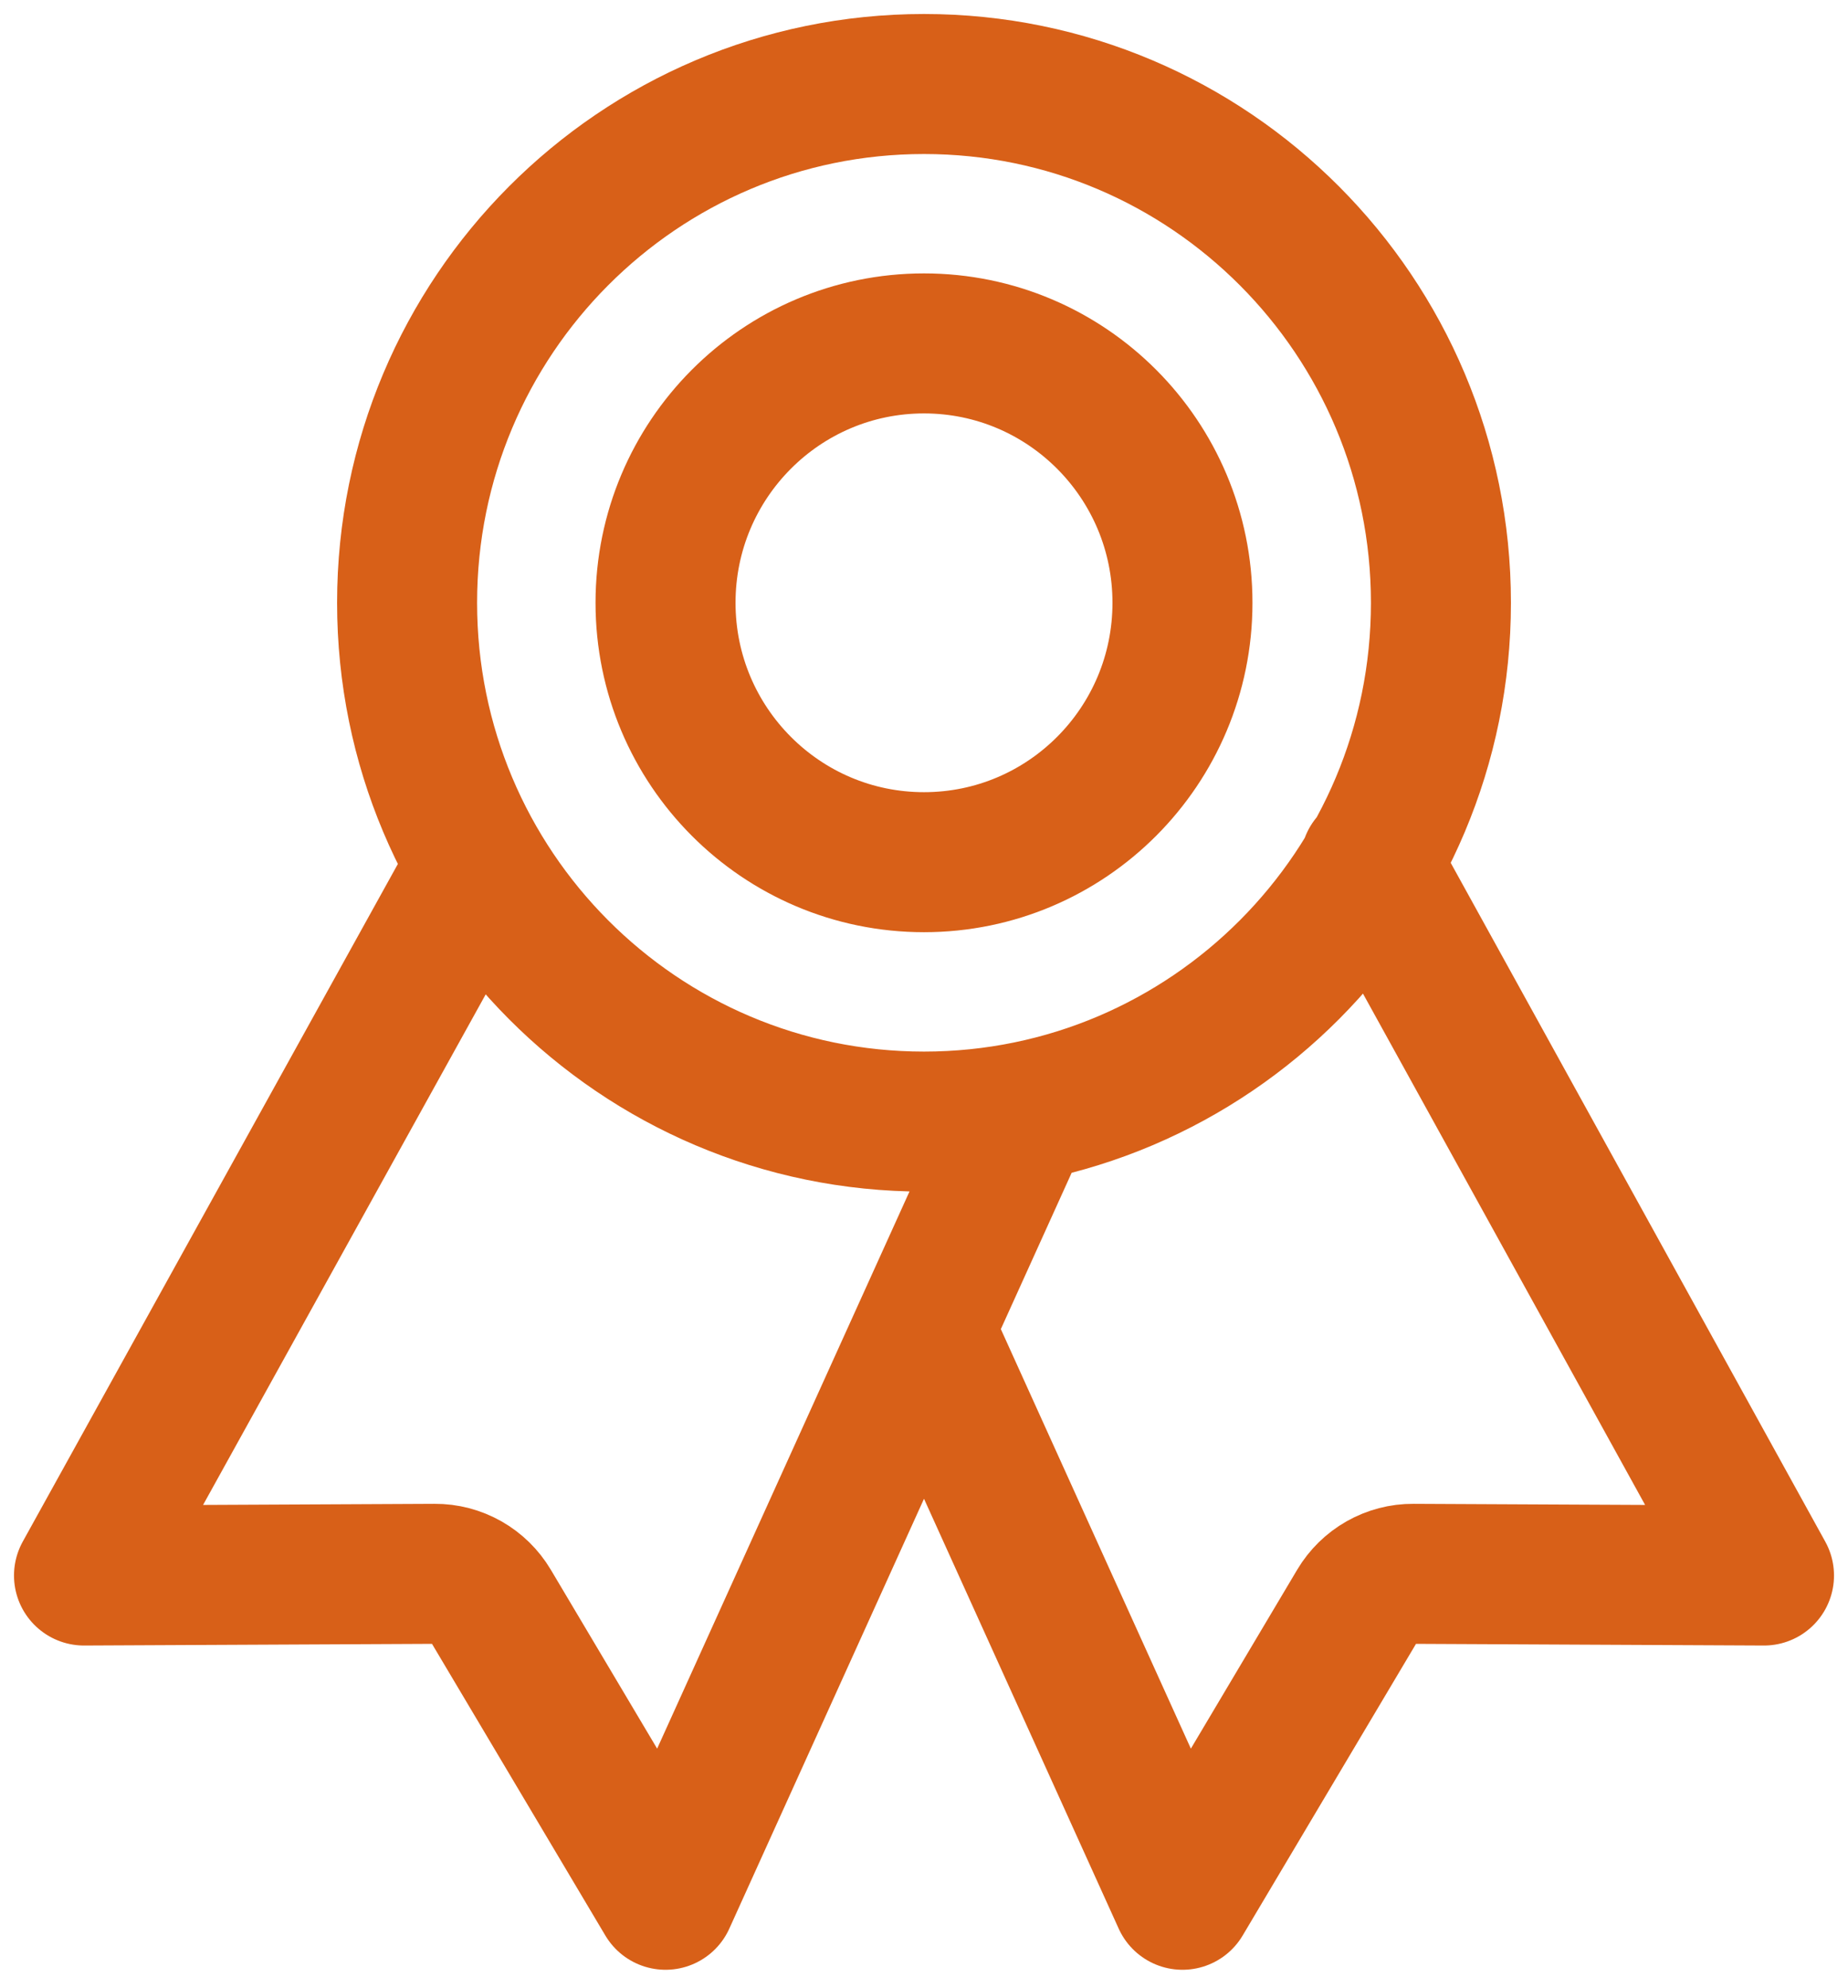 <svg width="66" height="71" viewBox="0 0 66 71" fill="none" xmlns="http://www.w3.org/2000/svg">
<path d="M16.796 31.341L3 56.26L15.528 56.2C15.929 56.197 16.324 56.301 16.674 56.499C17.023 56.697 17.315 56.983 17.521 57.328L23.769 67.839L36.509 39.715M48.943 30.788L63 56.26L50.472 56.2C50.071 56.197 49.676 56.301 49.326 56.499C48.977 56.697 48.685 56.983 48.479 57.328L42.231 67.839L33 47.461M51.462 21.525C51.462 31.757 43.196 40.051 33 40.051C22.804 40.051 14.539 31.757 14.539 21.525C14.539 11.294 22.804 3 33 3C43.196 3 51.462 11.294 51.462 21.525ZM42.231 21.525C42.231 26.641 38.098 30.788 33 30.788C27.902 30.788 23.769 26.641 23.769 21.525C23.769 16.41 27.902 12.263 33 12.263C38.098 12.263 42.231 16.41 42.231 21.525Z" stroke="#D86018" stroke-width="5" stroke-linecap="round" stroke-linejoin="round"/>
</svg>
